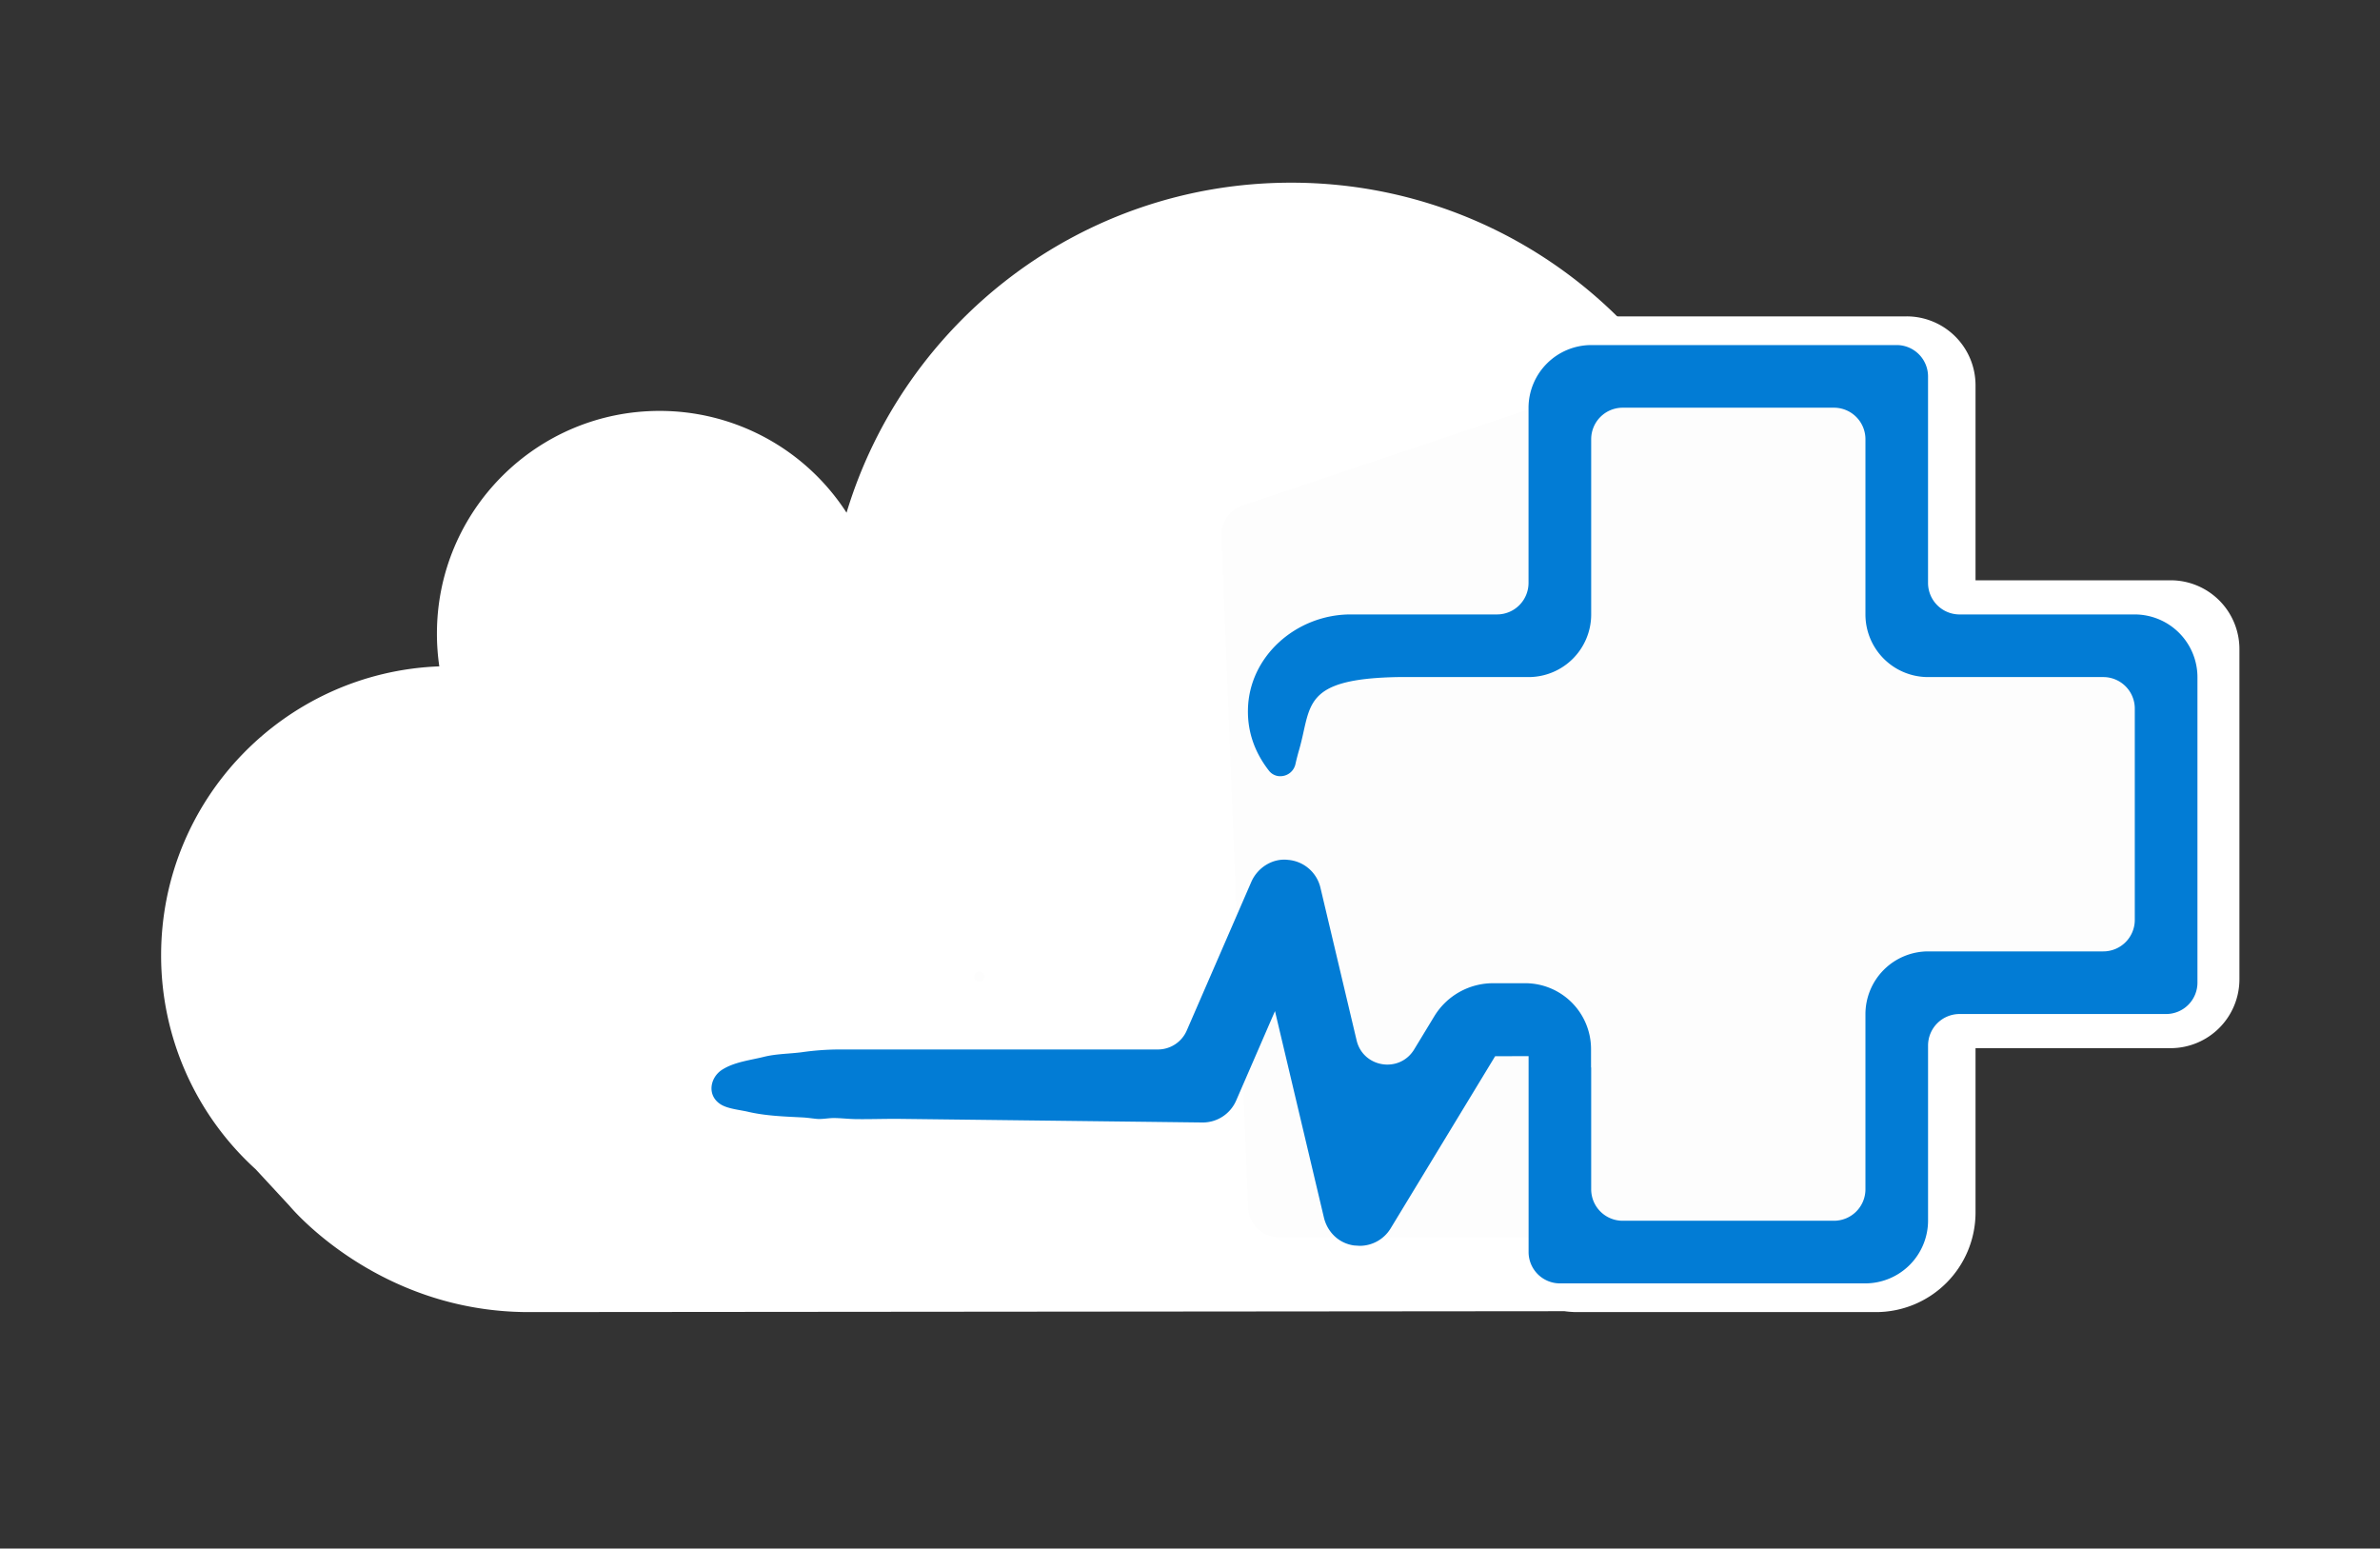 <svg id="Layer_1" data-name="Layer 1" xmlns="http://www.w3.org/2000/svg" xmlns:xlink="http://www.w3.org/1999/xlink" viewBox="0 0 2000 1301.24"><rect x="0" y="0" width="2000" height="1301.24" fill="#333333" stroke="none"/><defs><style>.cls-1{fill:none;}.cls-2{clip-path:url(#clip-path);}.cls-3{fill:#fff;}.cls-4{fill:#fdfdfd;}.cls-5{fill:#027cd5;}</style><clipPath id="clip-path"><rect class="cls-1" x="-257.61" y="-772.35" width="2610.46" height="2610.46"/></clipPath></defs><g class="cls-2"><path class="cls-3" d="M1269.62,819.55c0,69.26,67.53,45,28.32,96.69l174.81,35.46c-62.15,86,7,149.93,7,149.93l-1035.33.9c-127.86,0-201.13-89.29-201.13-89.29l-28.39-30.68a242.49,242.49,0,0,1-79.51-179.8c0-131.13,103.85-237.94,233.78-242.83a187.9,187.9,0,0,1-2-27.53c0-103.34,83.76-187.12,187.11-187.12a186.88,186.88,0,0,1,157.11,85.54C759.78,270.36,908.71,153.5,1085,153.5c215.52,0,390.22,174.7,390.22,390.22q0,14.87-1.1,29.48c123.31,3.64-204.46,88.57-204.46,212.77Z"/><path class="cls-3" d="M1350.64,892.69l-51.58-44V1044.8a25.86,25.86,0,0,0,26,25.64h251.56A51.62,51.62,0,0,0,1628,1019V874.43a25.76,25.76,0,0,1,25.76-25.77h170.39a25.83,25.83,0,0,0,25.61-25.94V545.39a25.76,25.76,0,0,0-25.61-25.68H1653.79A25.77,25.77,0,0,1,1628,493.93V323.55a25.84,25.84,0,0,0-26-25.61H1350.52a51.6,51.6,0,0,0-51.46,51.44V493.93a25.78,25.78,0,0,1-25.76,25.78H1102.94a25.84,25.84,0,0,0-25.64,25.93v94.83a25.73,25.73,0,0,0,51.46,0l.06-43.52a25.79,25.79,0,0,1,25.76-25.73h144.67a51.38,51.38,0,0,0,51.39-51.38V375.26a25.78,25.78,0,0,1,25.76-25.77h174.28a25.79,25.79,0,0,1,25.8,25.77V519.88a51.37,51.37,0,0,0,51.36,51.38h144.63A25.76,25.76,0,0,1,1798.23,597V771.33a25.76,25.76,0,0,1-25.76,25.77H1627.84a51.53,51.53,0,0,0-51.36,51.38V993.09a25.78,25.78,0,0,1-25.8,25.78H1376.4a25.77,25.77,0,0,1-25.76-25.78V892.69"/><path class="cls-3" d="M1371.48,868.28,1267,779.08V1044.8a57.92,57.92,0,0,0,58,57.73h251.56a83.68,83.68,0,0,0,83.55-83.55V874.43h-6.33v6.33a6.35,6.35,0,0,0,6.33-6.33h-6.33v6.33h170.4a57.92,57.92,0,0,0,57.69-58V545.39a57.82,57.82,0,0,0-57.69-57.78h-170.4v6.32h6.33a6.34,6.34,0,0,0-6.33-6.32v6.32h6.33V323.55a57.92,57.92,0,0,0-58-57.71H1350.52A83.67,83.67,0,0,0,1267,349.38V493.93h6.33v-6.32a6.33,6.33,0,0,0-6.33,6.32h6.33v-6.32H1102.94a57.92,57.92,0,0,0-57.73,58v94.83a57.82,57.82,0,0,0,115.64.1l.06-43.53v0h-6.33v6.31a6.31,6.31,0,0,0,6.33-6.3h-6.33v6.31h144.67a83.49,83.49,0,0,0,83.48-83.48V375.26h-6.33v6.32a6.32,6.32,0,0,0,6.33-6.32h-6.33v6.32h174.28v-6.32h-6.29a6.31,6.31,0,0,0,6.29,6.32v-6.32h-6.29V519.88a83.48,83.48,0,0,0,83.45,83.48h144.63V597h-6.33a6.35,6.35,0,0,0,6.33,6.32V597h-6.33V771.33h6.33V765a6.34,6.34,0,0,0-6.33,6.33h6.33V765H1627.84a83.59,83.59,0,0,0-83.45,83.48V993.09h6.29v-6.31a6.33,6.33,0,0,0-6.29,6.31h6.29v-6.31H1376.4v6.31h6.33a6.33,6.33,0,0,0-6.33-6.31v6.31h6.33V892.69h-64.18v100.4A57.87,57.87,0,0,0,1376.4,1051h174.28a57.88,57.88,0,0,0,57.89-57.87V848.48a19.46,19.46,0,0,1,19.27-19.3h144.63a57.85,57.85,0,0,0,57.85-57.85V597a57.87,57.87,0,0,0-57.85-57.87H1627.84a19.32,19.32,0,0,1-19.27-19.29V375.26a57.89,57.89,0,0,0-57.89-57.86H1376.4a57.86,57.86,0,0,0-57.85,57.86V519.88a19.33,19.33,0,0,1-19.3,19.29H1154.58a57.88,57.88,0,0,0-57.85,57.75l-.06,43.54v0l6.36,0V634.1a6.37,6.37,0,0,0-6.36,6.33l6.36,0v0h6.36a6.36,6.36,0,0,0-6.36-6.37v6.37h6.36V545.64h-6.46v6.16a6.24,6.24,0,0,0,6.45-6.16h-6.46v6.16H1273.3a57.89,57.89,0,0,0,57.85-57.87V349.38A19.5,19.5,0,0,1,1350.52,330h251.56v-6.48h-6.14c.13,4,2.9,6.41,6.14,6.48v-6.48h-6.14V493.93a57.87,57.87,0,0,0,57.85,57.87h170.4v-6.41h-6.49c.16,3.77,2.53,6.22,6.49,6.41v-6.41h-6.49V822.72h6.49v-6.15c-4,.12-6.44,2.93-6.49,6.15h6.49v-6.15h-170.4a57.86,57.86,0,0,0-57.85,57.86V1019a19.51,19.51,0,0,1-19.37,19.36H1325v6.46h6.14c-.13-4-2.88-6.37-6.14-6.46v6.46h6.14V848.66h-32.09l-20.84,24.41,51.58,44,41.69-48.82Z"/><path class="cls-3" d="M1248.18,778a37.6,37.6,0,0,0-32.11,18l-11.57,19c-8.07,13.26-28.17,10.07-31.74-5l-20.11-85.1a20.14,20.14,0,0,0-18-15.36c-8.49-1-16.77,4.14-20.31,12l-36,82.8a17.38,17.38,0,0,1-15.94,10.46H852.27c-10.57,0-20.14,7.68-21.12,18.21a20.34,20.34,0,0,0,20,22.3h236.07A20.34,20.34,0,0,0,1105.88,843l21.47-49.56,27.27,114.95a20,20,0,0,0,16.63,15.22l3.13.2a20.1,20.1,0,0,0,17.21-9.66l58-95.63,18.56,0v55.22a17.39,17.39,0,1,0,34.77,0l-.06-59.27a36.44,36.44,0,0,0-36.42-36.39Z"/><path class="cls-3" d="M1248.18,778V756.4a59.25,59.25,0,0,0-50.6,28.41l-11.56,19h0l3.75,2.28v-4.32l-3.75,2,3.75,2.28v-.36l2.34-3.16-2.34-.8v4l2.34-3.16-2.59,3.5,4.31-1-1.72-2.48-2.59,3.5,4.31-1-20.1-85.11v0a41.8,41.8,0,0,0-37.18-32l-1.86,21.57,2.57-21.5-4.71-.28a41.87,41.87,0,0,0-37.93,25l-36.07,83v0l3.93,1.7v-4.29l-3.93,2.59,3.93,1.7v-4.29H852.27a43.71,43.71,0,0,0-28.12,10.27A41,41,0,0,0,809.6,831v0l-.18,3.95a42,42,0,0,0,41.77,42h236.07a42.06,42.06,0,0,0,38.34-25l.14-.32,21.47-49.54-19.86-8.61-21.06,5,27.3,115.09.06.22a41.76,41.76,0,0,0,34.62,31.3l.79.11,3.94.25.69,0h.69a41.84,41.84,0,0,0,35.68-20l0-.06,51.74-85.25h6.41l0-21.64h-21.64v55.22a39,39,0,0,0,37.94,39l1.08,0a39,39,0,0,0,39-39l-.06-59.29a58.07,58.07,0,0,0-58-58h-18.3V778l0,21.65h18.31a14.76,14.76,0,0,1,14.78,14.76l.07,59.27v0h4.25v-4.24a4.24,4.24,0,0,0-4.25,4.24h4.25v-.13l.12-4.11h-.12v4.11l.12-4.11-.1,4.26h4.25a4.25,4.25,0,0,0-4.13-4.26l-.12,4.26h4.25V796.81l-52.41.13-64.34,106,0-.06,1.26.77v-1.47l-1.26.7,1.26.77v20.18l1.39-21.61-3.13-.19-1.39,21.6,3-21.44-.28,2,1.36-1.46-1.08-.53-.28,2,1.36-1.46-.89,1,1.13-.67-.24-.3-.89,1,1.13-.67-.11.06.14,0,0,0-.11.06.14,0-21,5.36,21.06-5-42.3-178.28L1086,834.42l19.86,8.61-19.73-8.91,0,0,1.14,1v-1.46l-1.14.5,1.14,1v-1.46H851.19v1.26h1.52l-1.52-1.26v1.26h.15l1.36.13v-.13h-1.37l1.36.13v0l-2.07-.19,1.43,1.69.64-1.5-2.07-.19,1.43,1.69.2-.06h210.19a39,39,0,0,0,35.8-23.51v0l36-82.79-19.86-8.63,19.77,8.83-1.6-.71V731l1.6-.66-1.6-.71v-2.22l-.42,3.57.42,0v-3.59l-.42,3.57.35,0,.36,0,.13-1.56-1.38.32,1.25,1.24.13-1.56-1.38.32L1151.69,815a38.8,38.8,0,0,0,14.62,22.34,39.38,39.38,0,0,0,23.45,7.72A38.81,38.81,0,0,0,1223,826.3l11.56-19a15.94,15.94,0,0,1,13.63-7.65Z"/><path class="cls-4" d="M1334.82,328.57h232.1a25.78,25.78,0,0,1,25.6,23l19,173.38a25.79,25.79,0,0,0,25.64,23h157A25.75,25.75,0,0,1,1820,573.63V797.55a25.76,25.76,0,0,1-25.75,25.77H1629.78A25.77,25.77,0,0,0,1604,849.73l4,163.37a25.77,25.77,0,0,1-25.76,26.41H1074.57a25.79,25.79,0,0,1-25.76-24.75L1026.5,450.24a25.73,25.73,0,0,1,17.55-25.44l282.55-94.88Z"/><path class="cls-4" d="M827.18,820.62a4.29,4.29,0,1,1-4.29-4.29,4.29,4.29,0,0,1,4.29,4.29"/><path class="cls-3" d="M568.18,852.91a5.87,5.87,0,1,1,1.41-8.19,5.88,5.88,0,0,1-1.41,8.19"/><path class="cls-5" d="M704.71,881.86H973a26.48,26.48,0,0,0,24.27-15.92l54.38-125.2c5.37-11.93,17.92-19.74,30.76-18.2a30.47,30.47,0,0,1,27.17,23.26L1140,874.16c5.43,23,36,27.9,48.35,7.7l17-28a57.82,57.82,0,0,1,49.34-27.68h27A55.33,55.33,0,0,1,1337,881.48v15.43l.13.1v102.3a26.45,26.45,0,0,0,26.44,26.47h177.55a26.46,26.46,0,0,0,26.48-26.47V852.05a52.78,52.78,0,0,1,52.62-52.61H1767.5A26.46,26.46,0,0,0,1793.94,773V595.41a26.48,26.48,0,0,0-26.47-26.48H1620.22a52.61,52.61,0,0,1-52.62-52.61V369.06a26.49,26.49,0,0,0-26.48-26.48H1363.6a26.48,26.48,0,0,0-26.47,26.48V516.32a52.62,52.62,0,0,1-52.63,52.61H1174.71c-81.53,1.5-72.4,24.55-83,61.08-1.24,4.28-2.29,8.41-3.15,12.26a12.9,12.9,0,0,1-11,9.85,12,12,0,0,1-11.21-4.51c-13.25-17-17.92-34.5-17.66-51,.64-45.36,40.91-80.31,86.29-80.31H1258a26.49,26.49,0,0,0,26.48-26.46V342.65a52.83,52.83,0,0,1,52.66-52.7h256.59a26.37,26.37,0,0,1,26.47,26.16V489.85a26.49,26.49,0,0,0,26.48,26.46H1794a52.76,52.76,0,0,1,52.6,52.62V825.59a26.36,26.36,0,0,1-26.15,26.47H1646.7a26.49,26.49,0,0,0-26.48,26.47v147.19a52.84,52.84,0,0,1-52.69,52.69H1311a26.36,26.36,0,0,1-26.47-26.15V887.46l-28.11.07-87.85,144.71a30.4,30.4,0,0,1-26,14.61l-4.73-.31c-12.65-1.76-22.13-11-25.2-23l-41.22-173.94-32.55,75a30.67,30.67,0,0,1-28.16,18.61l-45.85-.55-102.29-1.22-106.13-1.26c-12.45-.14-24.89.36-37.33.19-6.18-.09-12.39-.88-18.55-.9-4.77,0-9.67,1.17-14.44.69-4-.4-7.75-1-11.75-1.21-15.2-.76-31-1.28-45.81-4.76-6.69-1.57-17-2.45-22.94-6.22-11.82-7.47-9-22.62,1.25-29.13s23.31-7.89,35-10.79c10.52-2.62,21.45-2.51,32.15-3.91A227.21,227.21,0,0,1,704.71,881.86Z"/></g></svg>